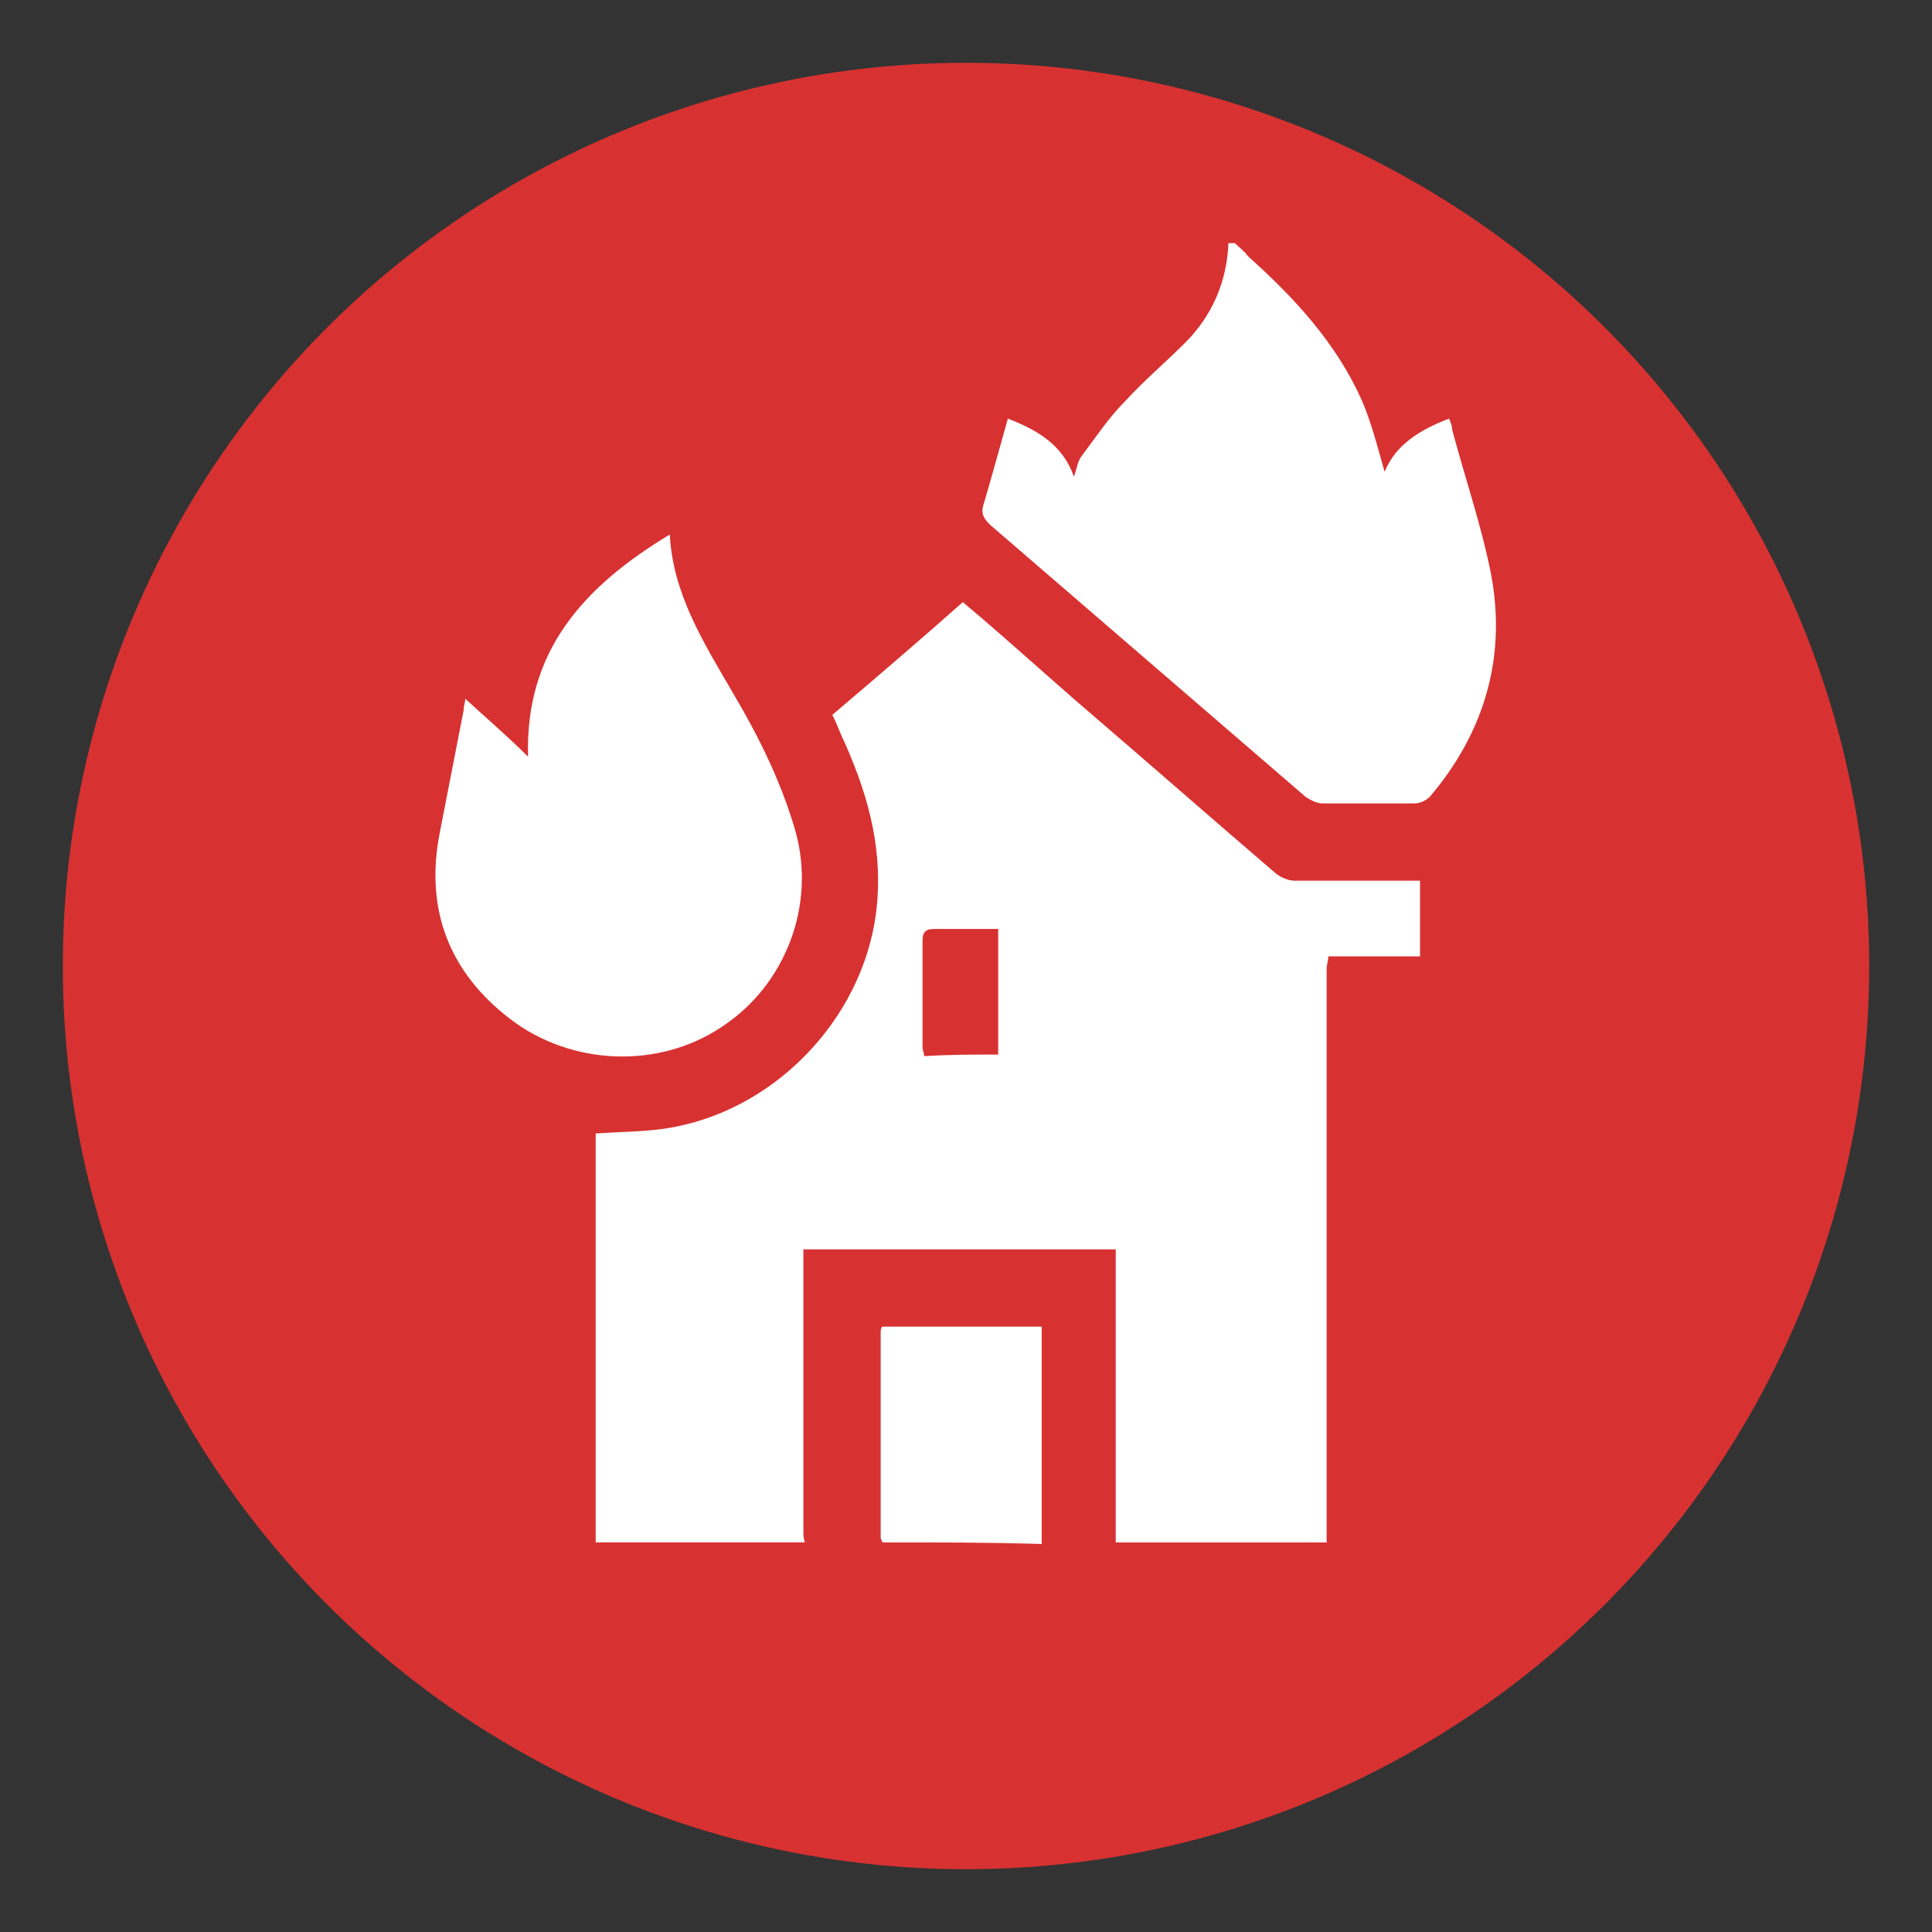 <?xml version="1.0" encoding="utf-8"?>
<!-- Generator: Adobe Illustrator 28.1.0, SVG Export Plug-In . SVG Version: 6.00 Build 0)  -->
<svg version="1.1" id="Layer_1" xmlns="http://www.w3.org/2000/svg" xmlns:xlink="http://www.w3.org/1999/xlink" x="0px" y="0px"
	 viewBox="0 0 120 120" style="enable-background:new 0 0 120 120;" xml:space="preserve">
<rect x="0" y="0" width="120" height="120" fill="#333333" stroke="none"/>
<style type="text/css">
	.st0{fill:#D83131;}
	.st1{fill:#FFFFFF;}
</style>
<circle class="st0" cx="60" cy="60" r="56.1"/>
<g>
	<path class="st1" d="M37,95.8c0-8.5,0-17,0-25.4c1.5-0.1,2.9-0.1,4.3-0.3c6.7-1,12.2-6.7,13.1-13.3c0.5-3.8-0.4-7.2-1.9-10.6
		c-0.3-0.6-0.5-1.2-0.8-1.8c2.7-2.3,5.4-4.6,8.1-7c2.4,2,4.7,4.1,7,6.1c4.2,3.6,8.3,7.2,12.5,10.8c0.3,0.2,0.7,0.4,1.1,0.4
		c2.3,0,4.6,0,6.9,0c0.3,0,0.6,0,0.9,0c0,1.6,0,3.1,0,4.7c-1.9,0-3.8,0-5.7,0c0,0.3-0.1,0.5-0.1,0.8c0,11.7,0,23.4,0,35.1
		c0,0.2,0,0.4,0,0.5c-4.4,0-8.7,0-13.1,0c0-6.1,0-12.1,0-18.2c-6.5,0-13,0-19.4,0c0,0.3,0,0.5,0,0.7c0,5.6,0,11.2,0,16.8
		c0,0.2,0,0.5,0.1,0.7C45.7,95.8,41.3,95.8,37,95.8z M62,65.5c0-2.6,0-5.2,0-7.8c-1.4,0-2.7,0-4,0c-0.5,0-0.7,0.2-0.7,0.7
		c0,2.2,0,4.5,0,6.7c0,0.1,0.1,0.3,0.1,0.5C59,65.5,60.5,65.5,62,65.5z"/>
	<path class="st1" d="M76.7,15.1c0.3,0.3,0.6,0.5,0.8,0.8c2.9,2.6,5.5,5.4,7.1,9c0.6,1.4,1,3,1.4,4.4c0.7-1.7,2.2-2.6,4-3.3
		c0.1,0.2,0.2,0.5,0.2,0.7c0.8,3,1.8,5.9,2.4,8.9c1,5.2-0.4,9.9-3.8,13.9c-0.2,0.2-0.6,0.4-0.9,0.4c-1.9,0-3.9,0-5.8,0
		c-0.3,0-0.7-0.2-1-0.4C74.6,43.9,68,38.2,61.5,32.6c-0.4-0.4-0.6-0.7-0.4-1.3c0.5-1.7,1-3.5,1.5-5.3c1.8,0.7,3.4,1.6,4.1,3.6
		c0.2-0.5,0.2-0.9,0.5-1.3c0.9-1.2,1.7-2.4,2.7-3.4c1.2-1.3,2.5-2.4,3.7-3.6c1.7-1.7,2.6-3.8,2.7-6.2C76.5,15.1,76.6,15.1,76.7,15.1
		z"/>
	<path class="st1" d="M54.8,95.8c0-0.1-0.1-0.2-0.1-0.3c0-4.2,0-8.5,0-12.7c0-0.1,0-0.3,0.1-0.4c3.3,0,6.5,0,9.9,0c0,4.5,0,9,0,13.5
		C61.4,95.8,58.1,95.8,54.8,95.8z"/>
	<path class="st1" d="M28.9,43.4c1.3,1.2,2.6,2.3,3.9,3.6c-0.2-6.6,3.5-10.6,8.8-13.8c0.2,3.7,2.1,6.7,3.9,9.8
		c1.6,2.7,3,5.5,3.9,8.6c1.3,4.6-0.6,9.6-4.6,12.2c-3.9,2.6-9.3,2.4-13.1-0.5c-3.8-2.9-5.3-6.8-4.4-11.5c0.5-2.6,1-5.1,1.5-7.7
		C28.8,43.8,28.9,43.6,28.9,43.4z"/>
</g>
</svg>
